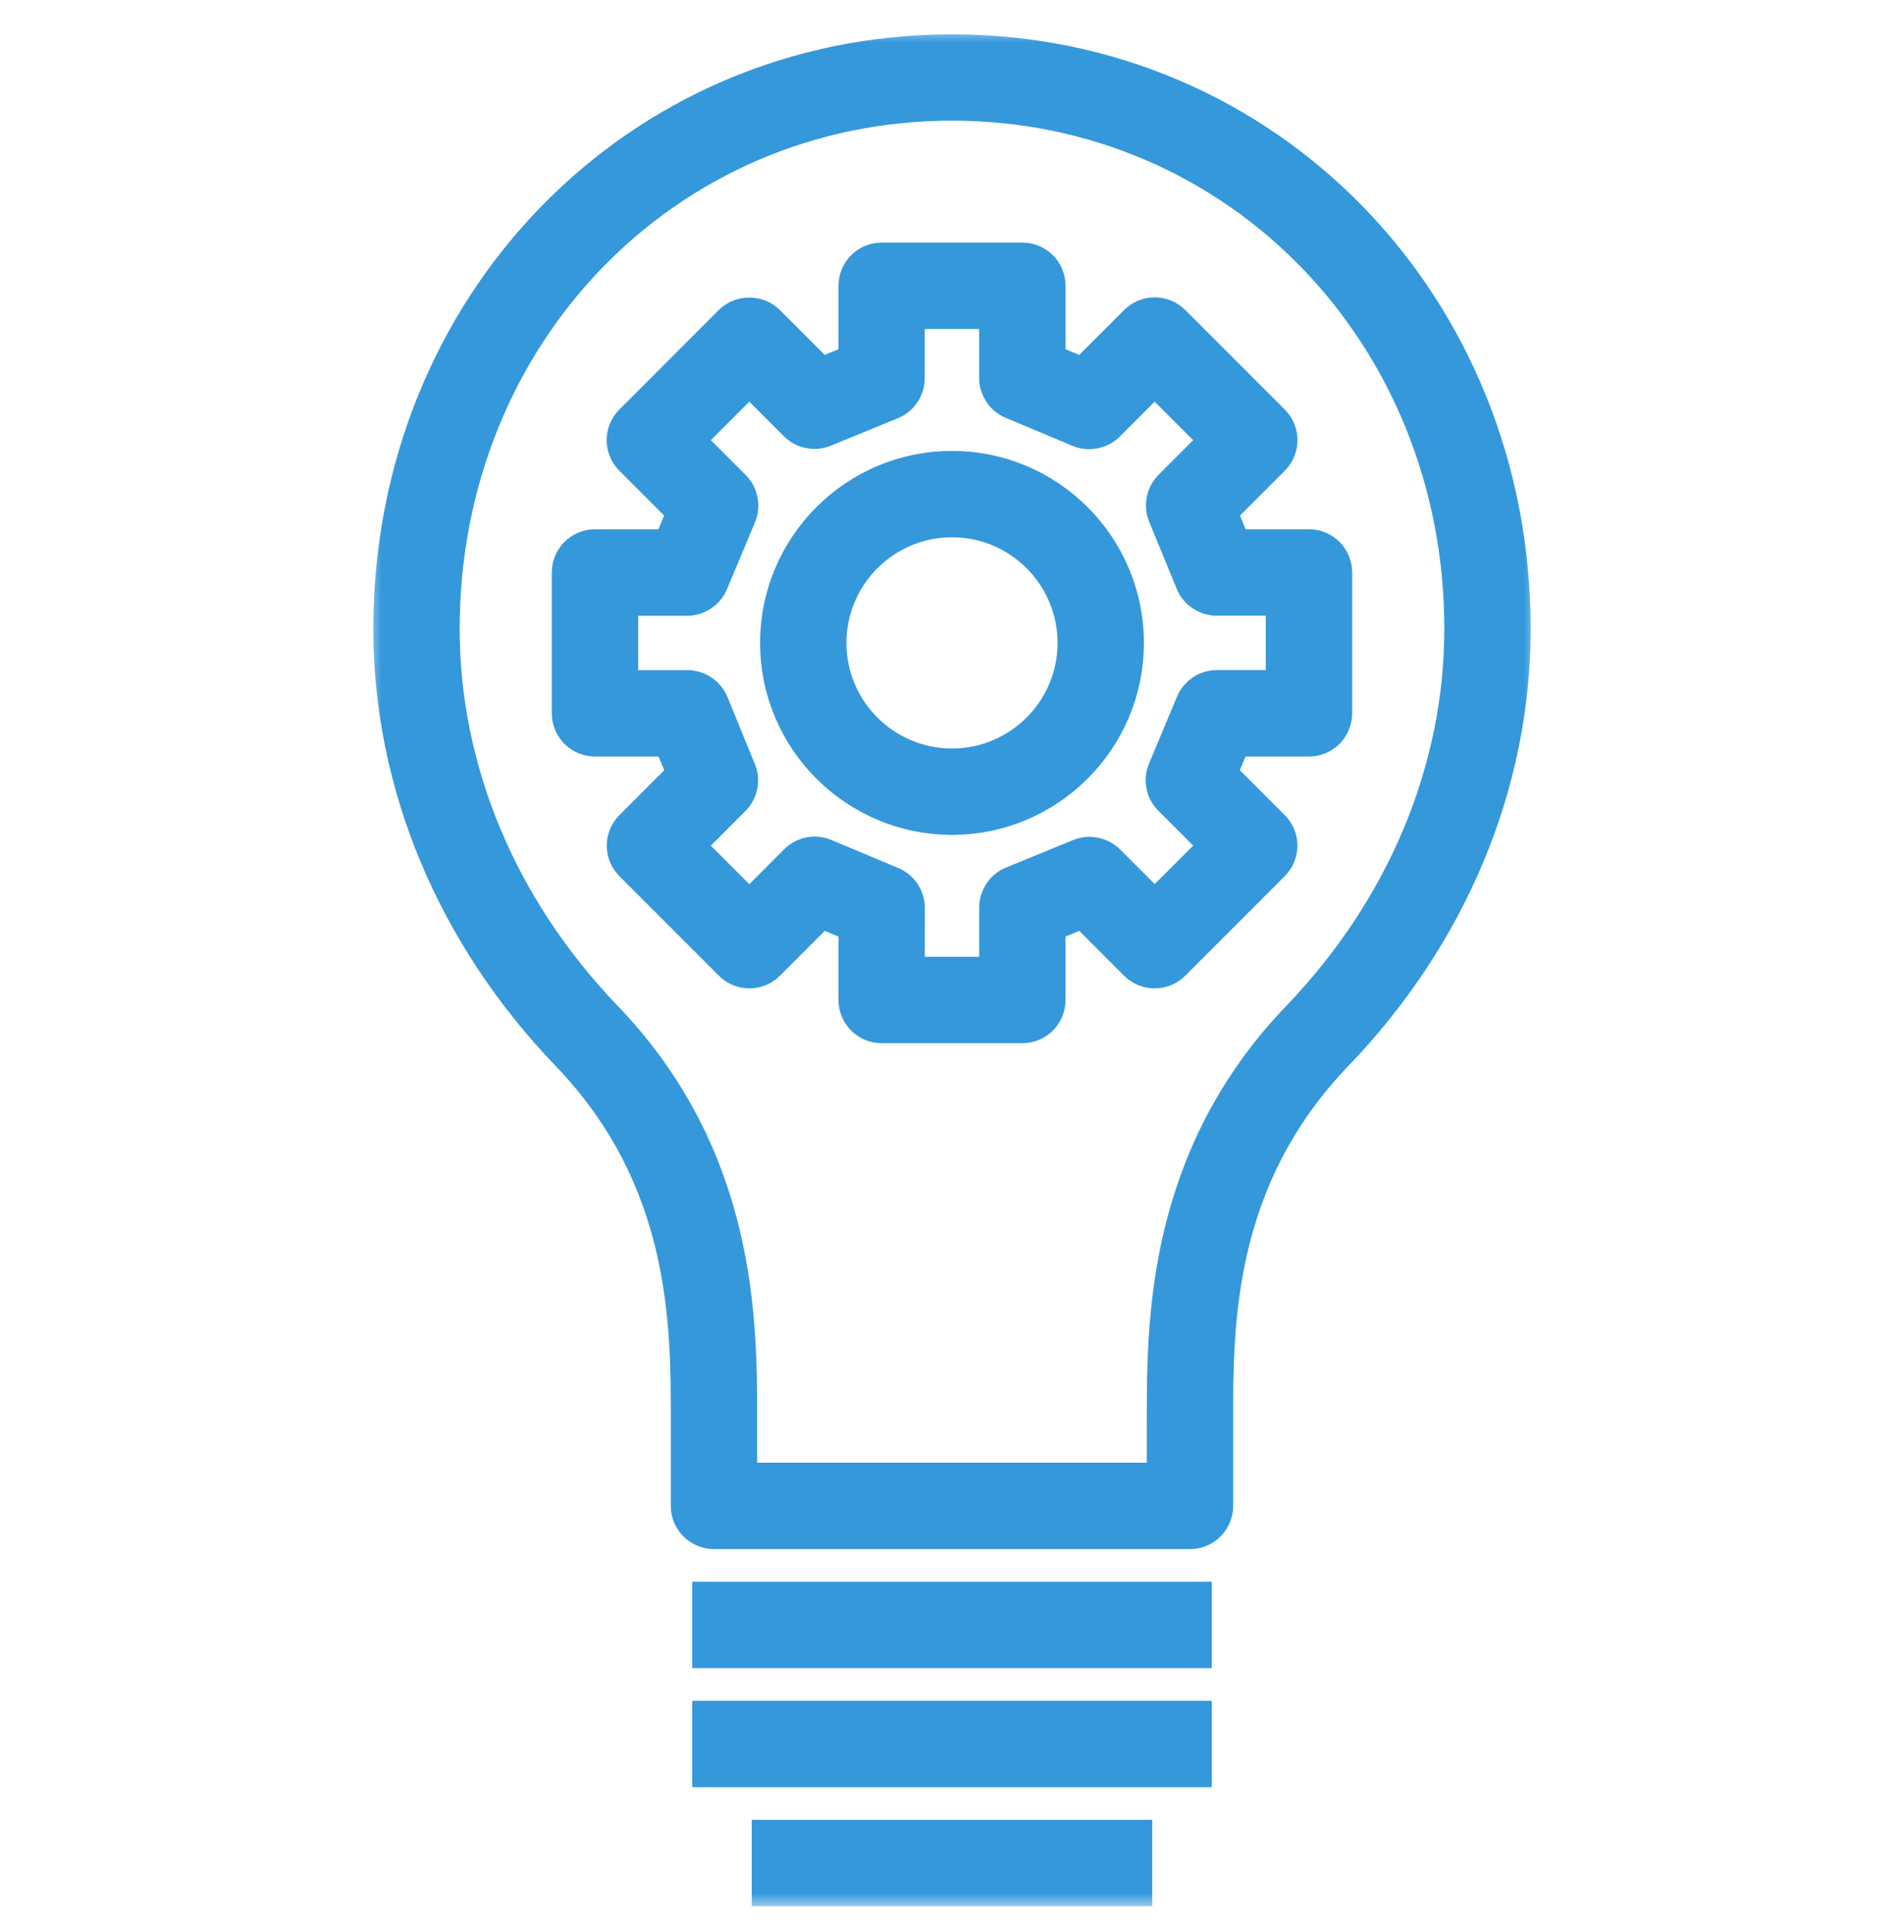 <svg width="70" height="71" viewBox="0 0 70 71" fill="none" xmlns="http://www.w3.org/2000/svg">
<g clip-path="url(#clip0_1841_6610)">
<mask id="path-1-outside-1_1841_6610" maskUnits="userSpaceOnUse" x="13.525" y="1.062" width="43" height="69" fill="black">
<rect fill="white" x="13.525" y="1.062" width="43" height="69"/>
<path d="M41.562 69.26H28.437V67.685H41.562V69.26ZM43.75 64.885H26.25V63.31H43.75V64.885ZM43.75 60.51H26.25V58.935H43.75V60.51ZM43.75 56.135H26.25C25.815 56.135 25.462 55.783 25.462 55.347V52.169C25.462 48.621 25.462 43.259 20.998 38.617C16.824 34.273 14.525 28.767 14.525 23.114C14.525 11.309 23.518 2.062 35 2.062C46.482 2.062 55.475 11.309 55.475 23.114C55.475 28.767 53.176 34.275 49.002 38.615C44.537 43.259 44.537 48.621 44.537 52.169V55.347C44.537 55.783 44.185 56.135 43.75 56.135ZM27.037 54.56H42.962V52.169C42.962 48.599 42.962 42.625 47.867 37.524C51.756 33.474 53.9 28.358 53.9 23.112C53.9 12.19 45.598 3.635 35 3.635C24.401 3.635 16.1 12.19 16.1 23.112C16.1 28.358 18.241 33.474 22.133 37.524C27.037 42.625 27.037 48.599 27.037 52.169V54.56ZM37.588 37.541H32.414C31.979 37.541 31.627 37.189 31.627 36.754V33.89L30.137 33.267L28.107 35.297C27.96 35.445 27.759 35.526 27.552 35.526C27.341 35.526 27.142 35.443 26.996 35.297L23.338 31.637C23.03 31.329 23.03 30.832 23.338 30.524L25.362 28.498L24.749 27.004H21.875C21.44 27.004 21.087 26.652 21.087 26.216V21.041C21.087 20.605 21.44 20.253 21.875 20.253H24.738L25.362 18.764L23.334 16.734C23.026 16.425 23.026 15.929 23.334 15.62L26.991 11.96C27.287 11.663 27.81 11.663 28.105 11.96L30.131 13.986L31.627 13.374V10.504C31.627 10.068 31.979 9.716 32.414 9.716H37.588C38.023 9.716 38.375 10.068 38.375 10.504V13.367L39.865 13.99L41.895 11.96C42.203 11.652 42.702 11.652 43.011 11.96L46.67 15.62C46.979 15.929 46.979 16.425 46.67 16.734L44.645 18.759L45.257 20.253H48.125C48.56 20.253 48.912 20.605 48.912 21.041V26.216C48.912 26.652 48.56 27.004 48.125 27.004H45.259L44.638 28.494L46.668 30.524C46.977 30.832 46.977 31.329 46.668 31.637L43.008 35.297C42.862 35.445 42.66 35.526 42.45 35.526C42.24 35.526 42.039 35.443 41.893 35.297L39.869 33.271L38.373 33.884V36.754C38.375 37.189 38.023 37.541 37.588 37.541ZM33.2 35.966H36.8V33.354C36.8 33.035 36.993 32.746 37.288 32.626L39.758 31.615C40.051 31.495 40.39 31.563 40.615 31.788L42.453 33.625L44.999 31.079L43.151 29.233C42.925 29.008 42.857 28.666 42.982 28.371L44.012 25.91C44.135 25.617 44.422 25.427 44.739 25.427H47.337V21.828H44.73C44.41 21.828 44.124 21.636 44.002 21.34L42.989 18.873C42.868 18.58 42.936 18.241 43.159 18.018L44.999 16.178L42.45 13.632L40.604 15.478C40.377 15.706 40.035 15.771 39.742 15.649L37.282 14.618C36.988 14.496 36.798 14.209 36.798 13.892V11.291H33.197V13.901C33.197 14.22 33.005 14.509 32.71 14.629L30.242 15.642C29.945 15.762 29.61 15.692 29.387 15.469L27.547 13.632L25.003 16.178L26.849 18.024C27.077 18.25 27.142 18.591 27.02 18.886L25.99 21.347C25.867 21.64 25.581 21.831 25.263 21.831H22.662V25.431H25.274C25.594 25.431 25.882 25.624 26.003 25.919L27.013 28.386C27.134 28.68 27.066 29.019 26.84 29.242L25.003 31.081L27.549 33.628L29.395 31.781C29.621 31.554 29.96 31.484 30.257 31.611L32.718 32.641C33.011 32.764 33.202 33.05 33.202 33.367L33.2 35.966ZM35 29.885C31.55 29.885 28.744 27.078 28.744 23.629C28.744 20.179 31.55 17.372 35 17.372C38.45 17.372 41.256 20.179 41.256 23.629C41.256 27.078 38.45 29.885 35 29.885ZM35 18.947C32.419 18.947 30.319 21.047 30.319 23.629C30.319 26.21 32.419 28.31 35 28.31C37.581 28.31 39.681 26.21 39.681 23.629C39.681 21.047 37.581 18.947 35 18.947Z"/>
</mask>
<path d="M41.562 69.26H28.437V67.685H41.562V69.26ZM43.75 64.885H26.25V63.31H43.75V64.885ZM43.75 60.51H26.25V58.935H43.75V60.51ZM43.75 56.135H26.25C25.815 56.135 25.462 55.783 25.462 55.347V52.169C25.462 48.621 25.462 43.259 20.998 38.617C16.824 34.273 14.525 28.767 14.525 23.114C14.525 11.309 23.518 2.062 35 2.062C46.482 2.062 55.475 11.309 55.475 23.114C55.475 28.767 53.176 34.275 49.002 38.615C44.537 43.259 44.537 48.621 44.537 52.169V55.347C44.537 55.783 44.185 56.135 43.75 56.135ZM27.037 54.56H42.962V52.169C42.962 48.599 42.962 42.625 47.867 37.524C51.756 33.474 53.9 28.358 53.9 23.112C53.9 12.19 45.598 3.635 35 3.635C24.401 3.635 16.1 12.19 16.1 23.112C16.1 28.358 18.241 33.474 22.133 37.524C27.037 42.625 27.037 48.599 27.037 52.169V54.56ZM37.588 37.541H32.414C31.979 37.541 31.627 37.189 31.627 36.754V33.89L30.137 33.267L28.107 35.297C27.96 35.445 27.759 35.526 27.552 35.526C27.341 35.526 27.142 35.443 26.996 35.297L23.338 31.637C23.03 31.329 23.03 30.832 23.338 30.524L25.362 28.498L24.749 27.004H21.875C21.44 27.004 21.087 26.652 21.087 26.216V21.041C21.087 20.605 21.44 20.253 21.875 20.253H24.738L25.362 18.764L23.334 16.734C23.026 16.425 23.026 15.929 23.334 15.62L26.991 11.96C27.287 11.663 27.81 11.663 28.105 11.96L30.131 13.986L31.627 13.374V10.504C31.627 10.068 31.979 9.716 32.414 9.716H37.588C38.023 9.716 38.375 10.068 38.375 10.504V13.367L39.865 13.99L41.895 11.96C42.203 11.652 42.702 11.652 43.011 11.96L46.67 15.62C46.979 15.929 46.979 16.425 46.67 16.734L44.645 18.759L45.257 20.253H48.125C48.56 20.253 48.912 20.605 48.912 21.041V26.216C48.912 26.652 48.56 27.004 48.125 27.004H45.259L44.638 28.494L46.668 30.524C46.977 30.832 46.977 31.329 46.668 31.637L43.008 35.297C42.862 35.445 42.66 35.526 42.45 35.526C42.24 35.526 42.039 35.443 41.893 35.297L39.869 33.271L38.373 33.884V36.754C38.375 37.189 38.023 37.541 37.588 37.541ZM33.2 35.966H36.8V33.354C36.8 33.035 36.993 32.746 37.288 32.626L39.758 31.615C40.051 31.495 40.39 31.563 40.615 31.788L42.453 33.625L44.999 31.079L43.151 29.233C42.925 29.008 42.857 28.666 42.982 28.371L44.012 25.91C44.135 25.617 44.422 25.427 44.739 25.427H47.337V21.828H44.73C44.41 21.828 44.124 21.636 44.002 21.34L42.989 18.873C42.868 18.58 42.936 18.241 43.159 18.018L44.999 16.178L42.45 13.632L40.604 15.478C40.377 15.706 40.035 15.771 39.742 15.649L37.282 14.618C36.988 14.496 36.798 14.209 36.798 13.892V11.291H33.197V13.901C33.197 14.22 33.005 14.509 32.71 14.629L30.242 15.642C29.945 15.762 29.61 15.692 29.387 15.469L27.547 13.632L25.003 16.178L26.849 18.024C27.077 18.25 27.142 18.591 27.02 18.886L25.99 21.347C25.867 21.64 25.581 21.831 25.263 21.831H22.662V25.431H25.274C25.594 25.431 25.882 25.624 26.003 25.919L27.013 28.386C27.134 28.68 27.066 29.019 26.84 29.242L25.003 31.081L27.549 33.628L29.395 31.781C29.621 31.554 29.96 31.484 30.257 31.611L32.718 32.641C33.011 32.764 33.202 33.05 33.202 33.367L33.2 35.966ZM35 29.885C31.55 29.885 28.744 27.078 28.744 23.629C28.744 20.179 31.55 17.372 35 17.372C38.45 17.372 41.256 20.179 41.256 23.629C41.256 27.078 38.45 29.885 35 29.885ZM35 18.947C32.419 18.947 30.319 21.047 30.319 23.629C30.319 26.21 32.419 28.31 35 28.31C37.581 28.31 39.681 26.21 39.681 23.629C39.681 21.047 37.581 18.947 35 18.947Z" fill="#3498DB"/>
<path d="M41.562 69.26H28.437V67.685H41.562V69.26ZM43.75 64.885H26.25V63.31H43.75V64.885ZM43.75 60.51H26.25V58.935H43.75V60.51ZM43.75 56.135H26.25C25.815 56.135 25.462 55.783 25.462 55.347V52.169C25.462 48.621 25.462 43.259 20.998 38.617C16.824 34.273 14.525 28.767 14.525 23.114C14.525 11.309 23.518 2.062 35 2.062C46.482 2.062 55.475 11.309 55.475 23.114C55.475 28.767 53.176 34.275 49.002 38.615C44.537 43.259 44.537 48.621 44.537 52.169V55.347C44.537 55.783 44.185 56.135 43.75 56.135ZM27.037 54.56H42.962V52.169C42.962 48.599 42.962 42.625 47.867 37.524C51.756 33.474 53.9 28.358 53.9 23.112C53.9 12.19 45.598 3.635 35 3.635C24.401 3.635 16.1 12.19 16.1 23.112C16.1 28.358 18.241 33.474 22.133 37.524C27.037 42.625 27.037 48.599 27.037 52.169V54.56ZM37.588 37.541H32.414C31.979 37.541 31.627 37.189 31.627 36.754V33.89L30.137 33.267L28.107 35.297C27.96 35.445 27.759 35.526 27.552 35.526C27.341 35.526 27.142 35.443 26.996 35.297L23.338 31.637C23.03 31.329 23.03 30.832 23.338 30.524L25.362 28.498L24.749 27.004H21.875C21.44 27.004 21.087 26.652 21.087 26.216V21.041C21.087 20.605 21.44 20.253 21.875 20.253H24.738L25.362 18.764L23.334 16.734C23.026 16.425 23.026 15.929 23.334 15.62L26.991 11.96C27.287 11.663 27.81 11.663 28.105 11.96L30.131 13.986L31.627 13.374V10.504C31.627 10.068 31.979 9.716 32.414 9.716H37.588C38.023 9.716 38.375 10.068 38.375 10.504V13.367L39.865 13.99L41.895 11.96C42.203 11.652 42.702 11.652 43.011 11.96L46.67 15.62C46.979 15.929 46.979 16.425 46.67 16.734L44.645 18.759L45.257 20.253H48.125C48.56 20.253 48.912 20.605 48.912 21.041V26.216C48.912 26.652 48.56 27.004 48.125 27.004H45.259L44.638 28.494L46.668 30.524C46.977 30.832 46.977 31.329 46.668 31.637L43.008 35.297C42.862 35.445 42.66 35.526 42.45 35.526C42.24 35.526 42.039 35.443 41.893 35.297L39.869 33.271L38.373 33.884V36.754C38.375 37.189 38.023 37.541 37.588 37.541ZM33.2 35.966H36.8V33.354C36.8 33.035 36.993 32.746 37.288 32.626L39.758 31.615C40.051 31.495 40.39 31.563 40.615 31.788L42.453 33.625L44.999 31.079L43.151 29.233C42.925 29.008 42.857 28.666 42.982 28.371L44.012 25.91C44.135 25.617 44.422 25.427 44.739 25.427H47.337V21.828H44.73C44.41 21.828 44.124 21.636 44.002 21.34L42.989 18.873C42.868 18.58 42.936 18.241 43.159 18.018L44.999 16.178L42.45 13.632L40.604 15.478C40.377 15.706 40.035 15.771 39.742 15.649L37.282 14.618C36.988 14.496 36.798 14.209 36.798 13.892V11.291H33.197V13.901C33.197 14.22 33.005 14.509 32.71 14.629L30.242 15.642C29.945 15.762 29.61 15.692 29.387 15.469L27.547 13.632L25.003 16.178L26.849 18.024C27.077 18.25 27.142 18.591 27.02 18.886L25.99 21.347C25.867 21.64 25.581 21.831 25.263 21.831H22.662V25.431H25.274C25.594 25.431 25.882 25.624 26.003 25.919L27.013 28.386C27.134 28.68 27.066 29.019 26.84 29.242L25.003 31.081L27.549 33.628L29.395 31.781C29.621 31.554 29.96 31.484 30.257 31.611L32.718 32.641C33.011 32.764 33.202 33.05 33.202 33.367L33.2 35.966ZM35 29.885C31.55 29.885 28.744 27.078 28.744 23.629C28.744 20.179 31.55 17.372 35 17.372C38.45 17.372 41.256 20.179 41.256 23.629C41.256 27.078 38.45 29.885 35 29.885ZM35 18.947C32.419 18.947 30.319 21.047 30.319 23.629C30.319 26.21 32.419 28.31 35 28.31C37.581 28.31 39.681 26.21 39.681 23.629C39.681 21.047 37.581 18.947 35 18.947Z" stroke="#3498DB" stroke-width="1.6" mask="url(#path-1-outside-1_1841_6610)"/>
</g>
<defs>
<clipPath id="clip0_1841_6610">
<rect width="70" height="70" fill="white" transform="translate(0 0.66)"/>
</clipPath>
</defs>
</svg>

